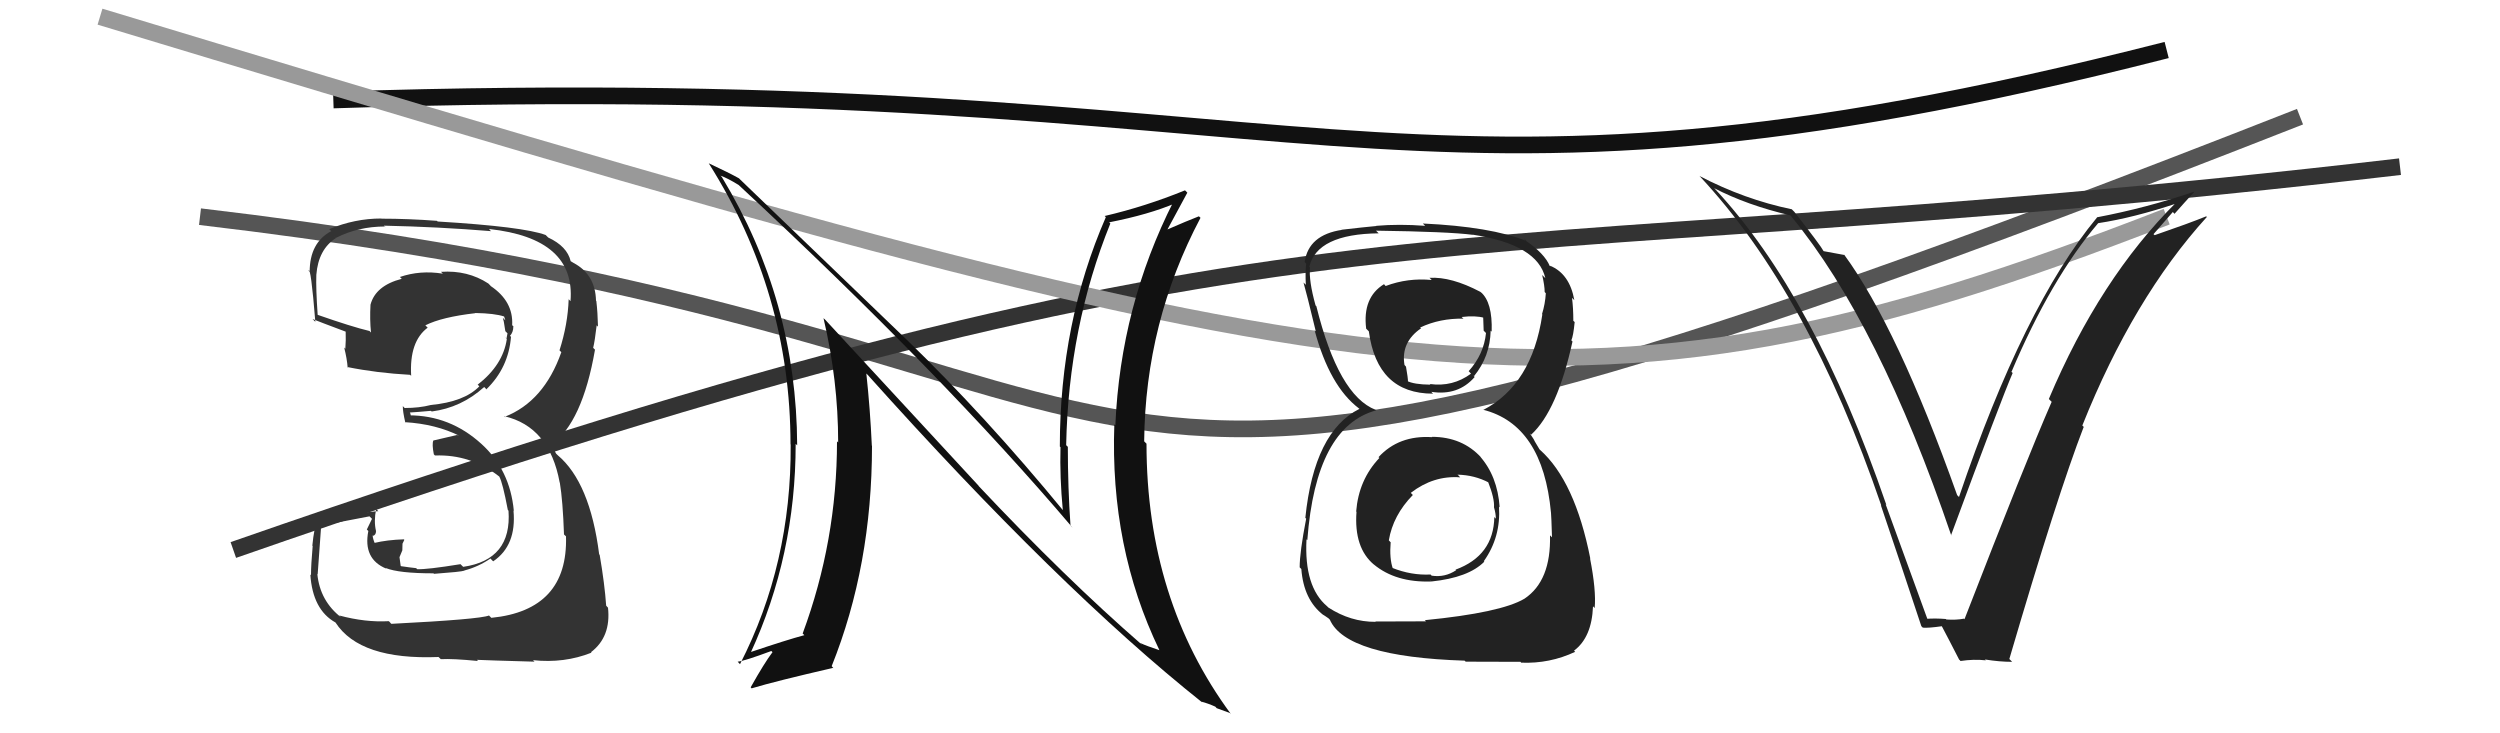 <svg xmlns="http://www.w3.org/2000/svg" width="150" height="44" viewBox="0,0,150,44"><path d="M20 6 C80 4,83 15,130 3" stroke="#111" fill="none"/><path d="M12 13 C80 21,54 40,138 7" stroke="#555" fill="none"/><path fill="#333" d="M23.41 37.36L23.42 37.36L23.33 37.27Q21.92 37.35 20.36 36.93L20.36 36.94L20.49 37.06Q19.20 36.07 19.04 34.44L19.02 34.42L19.06 34.46Q19.07 34.31 19.26 31.69L19.12 31.54L19.15 31.57Q20.16 31.36 22.17 30.98L22.32 31.13L22.01 31.77L22.10 31.86Q21.77 33.54 23.18 34.12L23.28 34.22L23.14 34.08Q23.92 34.40 26.01 34.40L26.16 34.55L26.04 34.43Q27.67 34.31 27.86 34.24L27.86 34.23L27.86 34.23Q28.70 34.01 29.43 33.51L29.49 33.58L29.59 33.68Q31.00 32.73 30.81 30.64L30.82 30.64L30.83 30.65Q30.60 28.18 28.87 26.62L28.85 26.60L28.88 26.63Q27.00 24.92 24.53 24.92L24.69 25.08L24.61 24.78L24.59 24.75Q24.98 24.73 25.86 24.65L25.82 24.61L25.90 24.69Q27.68 24.46 29.05 23.22L29.24 23.41L29.18 23.36Q30.51 22.07 30.66 20.21L30.60 20.15L30.60 20.15Q30.80 19.93 30.80 19.59L30.84 19.62L30.73 19.51Q30.81 18.08 29.44 17.16L29.42 17.13L29.30 17.01Q28.06 16.20 26.46 16.31L26.62 16.47L26.57 16.42Q25.21 16.20 23.99 16.62L24.08 16.70L24.10 16.73Q22.53 17.14 22.23 18.28L22.35 18.41L22.23 18.28Q22.18 19.19 22.26 19.95L22.14 19.83L22.17 19.86Q21.12 19.61 19.06 18.89L19.10 18.93L19.06 18.89Q18.95 17.32 18.98 16.49L18.82 16.32L18.98 16.49Q19.10 14.96 20.16 14.28L20.04 14.15L20.16 14.27Q21.50 13.59 23.10 13.59L23.16 13.66L23.04 13.54Q26.31 13.61 29.47 13.87L29.42 13.83L29.34 13.74Q34.54 14.30 34.23 18.07L34.07 17.90L34.12 17.95Q34.07 19.46 33.57 21.02L33.65 21.10L33.68 21.13Q32.64 24.09 30.28 25.01L30.35 25.07L30.25 24.97Q32.97 25.60 33.58 28.95L33.46 28.83L33.59 28.96Q33.77 30.05 33.84 32.07L33.81 32.04L33.96 32.18Q34.09 36.61 29.48 37.07L29.31 36.90L29.34 36.93Q28.77 37.16 23.48 37.43ZM28.68 39.66L28.66 39.64L28.61 39.59Q29.21 39.62 32.07 39.70L32.04 39.67L31.98 39.61Q33.85 39.81 35.49 39.16L35.45 39.12L35.46 39.13Q36.67 38.21 36.48 36.46L36.46 36.44L36.37 36.34Q36.28 35.04 35.98 33.29L36.00 33.31L35.95 33.26Q35.40 28.94 33.46 27.31L33.36 27.21L33.17 26.83L33.24 26.85L33.08 26.69Q34.94 25.36 35.70 20.98L35.71 20.99L35.59 20.87Q35.69 20.47 35.80 19.52L35.80 19.52L35.88 19.60Q35.86 18.74 35.78 18.06L35.75 18.03L35.76 18.03Q35.72 16.47 34.42 15.78L34.42 15.78L34.24 15.67L34.24 15.67Q34.03 14.78 32.89 14.25L32.80 14.16L32.74 14.10Q31.40 13.60 26.26 13.29L26.26 13.29L26.22 13.25Q24.49 13.12 22.89 13.12L22.87 13.10L22.88 13.11Q21.28 13.11 19.75 13.75L19.88 13.87L19.87 13.87Q18.58 14.56 18.58 16.31L18.51 16.24L18.51 16.24Q18.65 15.96 18.92 19.31L18.90 19.29L18.75 19.14Q19.14 19.30 20.77 19.91L20.85 19.99L20.74 19.87Q20.76 20.43 20.72 20.93L20.80 21.01L20.65 20.85Q20.82 21.52 20.86 22.06L20.82 22.01L20.83 22.02Q22.60 22.38 24.61 22.49L24.50 22.39L24.67 22.55Q24.55 20.49 25.66 19.66L25.62 19.62L25.52 19.52Q26.51 19.02 28.53 18.79L28.53 18.80L28.51 18.78Q29.68 18.80 30.25 18.99L30.12 18.87L30.25 19.00Q30.28 19.10 30.32 19.22L30.17 19.07L30.23 19.31L30.32 19.87L30.45 20.00Q30.42 20.16 30.39 20.31L30.25 20.17L30.41 20.34Q30.18 21.90 28.66 23.08L28.71 23.13L28.76 23.18Q27.86 24.11 25.84 24.30L25.87 24.32L25.85 24.30Q25.15 24.48 24.28 24.48L24.15 24.35L24.17 24.38Q24.16 24.67 24.32 25.36L24.42 25.46L24.29 25.33Q26.15 25.44 27.59 26.16L27.58 26.15L27.42 26.10L26.00 26.43L26.00 26.43Q25.91 26.65 26.03 27.26L26.00 27.23L26.10 27.33Q28.23 27.25 29.94 28.58L29.96 28.60L29.96 28.60Q30.16 28.96 30.47 30.60L30.39 30.52L30.51 30.64Q30.72 33.59 27.79 34.01L27.79 34.01L27.63 33.85Q25.60 34.18 25.03 34.15L24.96 34.08L24.98 34.09Q24.59 34.05 24.06 33.97L24.04 33.95L23.97 33.43L24.14 33.02L24.15 32.62L24.26 32.39L24.23 32.36Q23.24 32.39 22.44 32.58L22.50 32.64L22.51 32.65Q22.36 32.31 22.36 32.12L22.45 32.21L22.39 32.15Q22.56 32.09 22.56 31.87L22.57 31.88L22.56 31.86Q22.42 31.27 22.57 30.54L22.68 30.65L22.70 30.67Q20.76 30.82 18.89 31.17L18.94 31.21L19.03 31.30Q18.85 31.62 18.74 32.74L18.91 32.92L18.76 32.76Q18.66 33.90 18.66 34.51L18.74 34.59L18.62 34.47Q18.76 36.59 20.13 37.35L20.20 37.42L20.13 37.35Q21.59 39.61 26.31 39.42L26.28 39.39L26.45 39.55Q27.16 39.51 28.68 39.66Z"/><path d="M14 33 C80 10,84 17,144 10" stroke="#333" fill="none"/><path d="M6 1 C82 24,94 27,130 13" stroke="#999" fill="none"/><path fill="#111" d="M58.74 29.17L49.50 19.17L49.41 19.09Q50.29 22.82 50.29 26.55L50.25 26.51L50.22 26.48Q50.22 32.45 48.16 38.01L48.25 38.10L48.26 38.11Q47.21 38.39 44.96 39.15L44.86 39.04L45.02 39.21Q47.74 33.33 47.74 26.63L47.68 26.57L47.83 26.72Q47.80 18.04 43.31 10.62L43.21 10.52L43.23 10.54Q43.64 10.68 44.32 11.10L44.47 11.24L44.32 11.10Q56.51 22.42 64.36 31.67L64.33 31.64L64.23 31.54Q64.07 29.25 64.07 26.81L64.05 26.79L63.97 26.71Q64.11 19.62 66.62 13.41L66.51 13.30L66.55 13.34Q68.94 12.87 70.53 12.19L70.47 12.13L70.42 12.07Q67.23 18.36 66.92 25.52L66.74 25.33L66.86 25.46Q66.59 32.84 69.56 39.00L69.54 38.98L69.56 39.01Q68.83 38.77 68.41 38.58L68.50 38.66L68.50 38.67Q63.90 34.67 58.68 29.12L58.70 29.14ZM72.04 42.05L72.14 42.16L72.09 42.10Q72.50 42.21 72.92 42.40L73.00 42.49L73.79 42.78L73.86 42.85Q68.79 35.98 68.79 26.62L68.69 26.52L68.65 26.48Q68.72 19.32 72.03 13.07L71.97 13.01L71.93 12.98Q71.30 13.22 69.90 13.83L69.95 13.88L69.97 13.91Q70.40 13.12 71.24 11.56L71.22 11.54L71.10 11.42Q68.72 12.39 66.28 12.96L66.33 13.01L66.35 13.03Q63.59 19.36 63.59 26.79L63.68 26.88L63.63 26.83Q63.58 28.64 63.77 30.62L63.83 30.69L63.88 30.74Q59.11 24.93 54.35 20.33L54.42 20.40L44.43 10.79L44.34 10.70Q43.75 10.37 42.53 9.80L42.55 9.82L42.52 9.79Q47.43 17.56 47.43 26.66L47.46 26.69L47.44 26.66Q47.49 33.83 44.40 39.85L44.27 39.71L44.26 39.70Q44.64 39.67 46.28 39.06L46.19 38.97L46.35 39.13Q45.87 39.76 45.04 41.24L45.21 41.42L45.10 41.30Q46.53 40.87 50.00 40.07L50.03 40.11L49.90 39.97Q52.32 33.94 52.32 26.75L52.28 26.71L52.31 26.74Q52.21 24.54 51.98 22.41L51.94 22.37L52.06 22.49Q63.54 35.31 72.15 42.16Z"/><path fill="#222" d="M85.80 26.10L85.94 26.24L85.93 26.23Q83.93 26.10 82.71 27.43L82.77 27.48L82.76 27.48Q81.52 28.79 81.37 30.69L81.53 30.85L81.39 30.71Q81.23 32.87 82.44 33.88L82.50 33.94L82.42 33.86Q83.74 34.96 85.87 34.89L85.75 34.77L85.88 34.89Q88.11 34.66 89.06 33.70L89.15 33.79L89.03 33.67Q90.06 32.22 89.94 30.39L89.95 30.41L89.98 30.44Q89.85 28.55 88.77 27.35L88.80 27.39L88.88 27.46Q87.74 26.21 85.91 26.21ZM85.88 16.77L85.81 16.70L85.90 16.80Q84.47 16.66 83.14 17.16L83.12 17.14L83.04 17.05Q81.74 17.85 81.97 19.72L82.04 19.79L82.13 19.88Q82.63 23.62 85.98 23.62L85.88 23.51L85.88 23.51Q87.49 23.76 88.48 22.62L88.35 22.48L88.44 22.57Q89.40 21.40 89.44 19.84L89.53 19.93L89.50 19.90Q89.56 18.13 88.84 17.52L88.89 17.57L88.82 17.51Q87.07 16.59 85.77 16.67ZM85.59 37.31L85.56 37.28L82.53 37.29L82.54 37.31Q81.04 37.32 79.70 36.45L79.76 36.51L79.63 36.38Q78.24 35.21 78.39 32.36L78.42 32.39L78.44 32.40Q78.95 25.61 82.57 24.62L82.51 24.56L82.54 24.59Q80.31 23.73 78.98 18.37L78.92 18.31L78.93 18.31Q78.52 16.84 78.60 16.04L78.63 16.08L78.56 16.00Q79.03 14.04 82.72 14.00L82.70 13.98L82.56 13.84Q86.92 13.90 88.37 14.09L88.34 14.05L88.36 14.08Q92.26 14.67 92.72 16.69L92.59 16.56L92.53 16.50Q92.68 17.14 92.68 17.52L92.77 17.62L92.75 17.59Q92.71 18.24 92.52 18.85L92.51 18.83L92.54 18.87Q91.92 23.08 88.99 24.60L89.06 24.67L88.97 24.58Q92.57 25.48 93.06 30.77L92.95 30.66L93.06 30.77Q93.08 30.94 93.12 32.24L93.09 32.21L93.00 32.12Q93.07 34.85 91.47 35.92L91.54 35.99L91.47 35.92Q90.06 36.76 85.49 37.21ZM87.80 39.56L87.94 39.70L91.23 39.71L91.27 39.76Q92.98 39.83 94.51 39.11L94.51 39.11L94.44 39.04Q95.51 38.24 95.58 36.38L95.58 36.38L95.68 36.48Q95.78 35.43 95.40 33.49L95.31 33.40L95.42 33.52Q94.50 28.86 92.40 26.99L92.37 26.96L92.09 26.49L92.02 26.35L91.79 26.00L91.87 26.08Q93.44 24.64 94.35 20.49L94.27 20.41L94.28 20.42Q94.40 20.16 94.48 19.32L94.50 19.34L94.40 19.25Q94.40 18.48 94.32 17.87L94.42 17.97L94.46 18.01Q94.18 16.43 93.00 15.94L93.12 16.06L93.11 16.01L92.97 15.95L92.99 15.97Q92.68 15.21 91.50 14.41L91.52 14.43L91.44 14.30L91.59 14.46Q89.45 13.60 85.37 13.41L85.55 13.59L85.51 13.55Q83.94 13.43 82.57 13.55L82.61 13.58L82.59 13.56Q81.82 13.63 80.53 13.78L80.38 13.64L80.53 13.79Q78.51 14.09 78.28 15.72L78.33 15.78L78.37 15.81Q78.31 16.29 78.35 17.09L78.21 16.95L78.21 16.95Q78.38 17.53 78.95 19.89L78.96 19.90L78.88 19.83Q79.78 23.17 81.53 24.50L81.59 24.55L81.57 24.53L81.57 24.53Q78.85 25.89 78.32 31.07L78.28 31.03L78.37 31.12Q77.98 33.13 77.98 34.04L78.11 34.17L78.08 34.14Q78.22 35.99 79.40 36.90L79.33 36.84L79.36 36.87Q79.44 36.91 79.71 37.10L79.62 37.01L79.79 37.18Q80.76 39.41 87.88 39.64ZM87.47 28.49L87.51 28.53L87.45 28.48Q88.47 28.50 89.34 28.96L89.36 28.97L89.28 28.90Q89.68 29.91 89.64 30.44L89.68 30.48L89.64 30.44Q89.75 30.81 89.75 31.12L89.73 31.10L89.66 31.02Q89.62 33.34 87.33 34.18L87.32 34.17L87.37 34.21Q86.70 34.66 85.90 34.54L85.81 34.45L85.84 34.47Q84.67 34.53 83.53 34.07L83.59 34.13L83.57 34.11Q83.36 33.52 83.44 32.53L83.42 32.52L83.33 32.42Q83.58 30.92 84.77 29.70L84.70 29.63L84.65 29.57Q86.01 28.52 87.61 28.64ZM87.75 19.07L87.66 18.98L87.70 19.02Q88.52 18.92 89.05 19.07L88.99 19.01L89.02 19.84L89.16 19.98Q89.03 21.26 88.12 22.27L88.16 22.31L88.26 22.42Q87.16 23.23 85.79 23.04L85.84 23.09L85.83 23.08Q84.83 23.07 84.41 22.85L84.52 22.95L84.48 22.91Q84.48 22.68 84.36 22.00L84.30 21.93L84.27 21.90Q84.04 20.54 85.26 19.70L85.27 19.70L85.21 19.65Q86.40 19.09 87.81 19.12Z"/><path fill="#222" d="M115.67 37.24L115.68 37.24L113.14 30.26L113.18 30.29Q108.88 17.77 102.94 11.38L102.88 11.32L102.85 11.29Q104.82 12.31 107.41 12.92L107.50 13.00L107.48 12.99Q112.74 19.38 117.08 32.14L116.95 32.01L117.06 32.12Q120.07 23.97 120.76 22.38L120.64 22.27L120.69 22.31Q123.07 16.70 125.89 13.39L125.88 13.38L125.89 13.39Q128.01 13.07 130.64 12.19L130.53 12.09L130.58 12.14Q125.98 16.71 122.93 23.94L123.00 24.01L123.10 24.11Q121.56 27.64 117.87 37.15L117.87 37.16L117.84 37.12Q117.36 37.21 116.79 37.17L116.76 37.15L116.75 37.14Q116.13 37.09 115.56 37.13ZM120.71 39.69L120.66 39.64L120.56 39.54Q123.46 29.65 125.02 25.62L125.06 25.65L124.94 25.53Q127.99 17.89 132.41 13.02L132.45 13.05L132.37 12.98Q131.37 13.39 129.28 14.11L129.21 14.05L130.37 12.72L130.47 12.83Q131.06 12.16 131.66 11.51L131.62 11.47L131.65 11.50Q128.81 12.47 125.81 13.04L125.79 13.02L125.82 13.05Q121.42 18.36 117.54 29.82L117.59 29.87L117.43 29.71Q113.85 19.65 110.65 15.28L110.67 15.29L110.67 15.30Q110.29 15.23 109.42 15.07L109.35 15.01L109.41 15.06Q109.26 14.76 107.66 12.71L107.49 12.54L107.52 12.56Q104.67 11.97 101.97 10.56L101.92 10.50L101.98 10.57Q108.51 17.55 112.88 30.34L112.96 30.41L112.85 30.31Q114.10 34.00 115.28 37.57L115.25 37.54L115.37 37.66Q115.70 37.69 116.54 37.57L116.50 37.54L116.47 37.50Q116.87 38.25 117.55 39.58L117.59 39.61L117.63 39.66Q118.43 39.54 119.15 39.62L119.09 39.56L119.11 39.57Q119.97 39.71 120.73 39.71Z"/></svg>